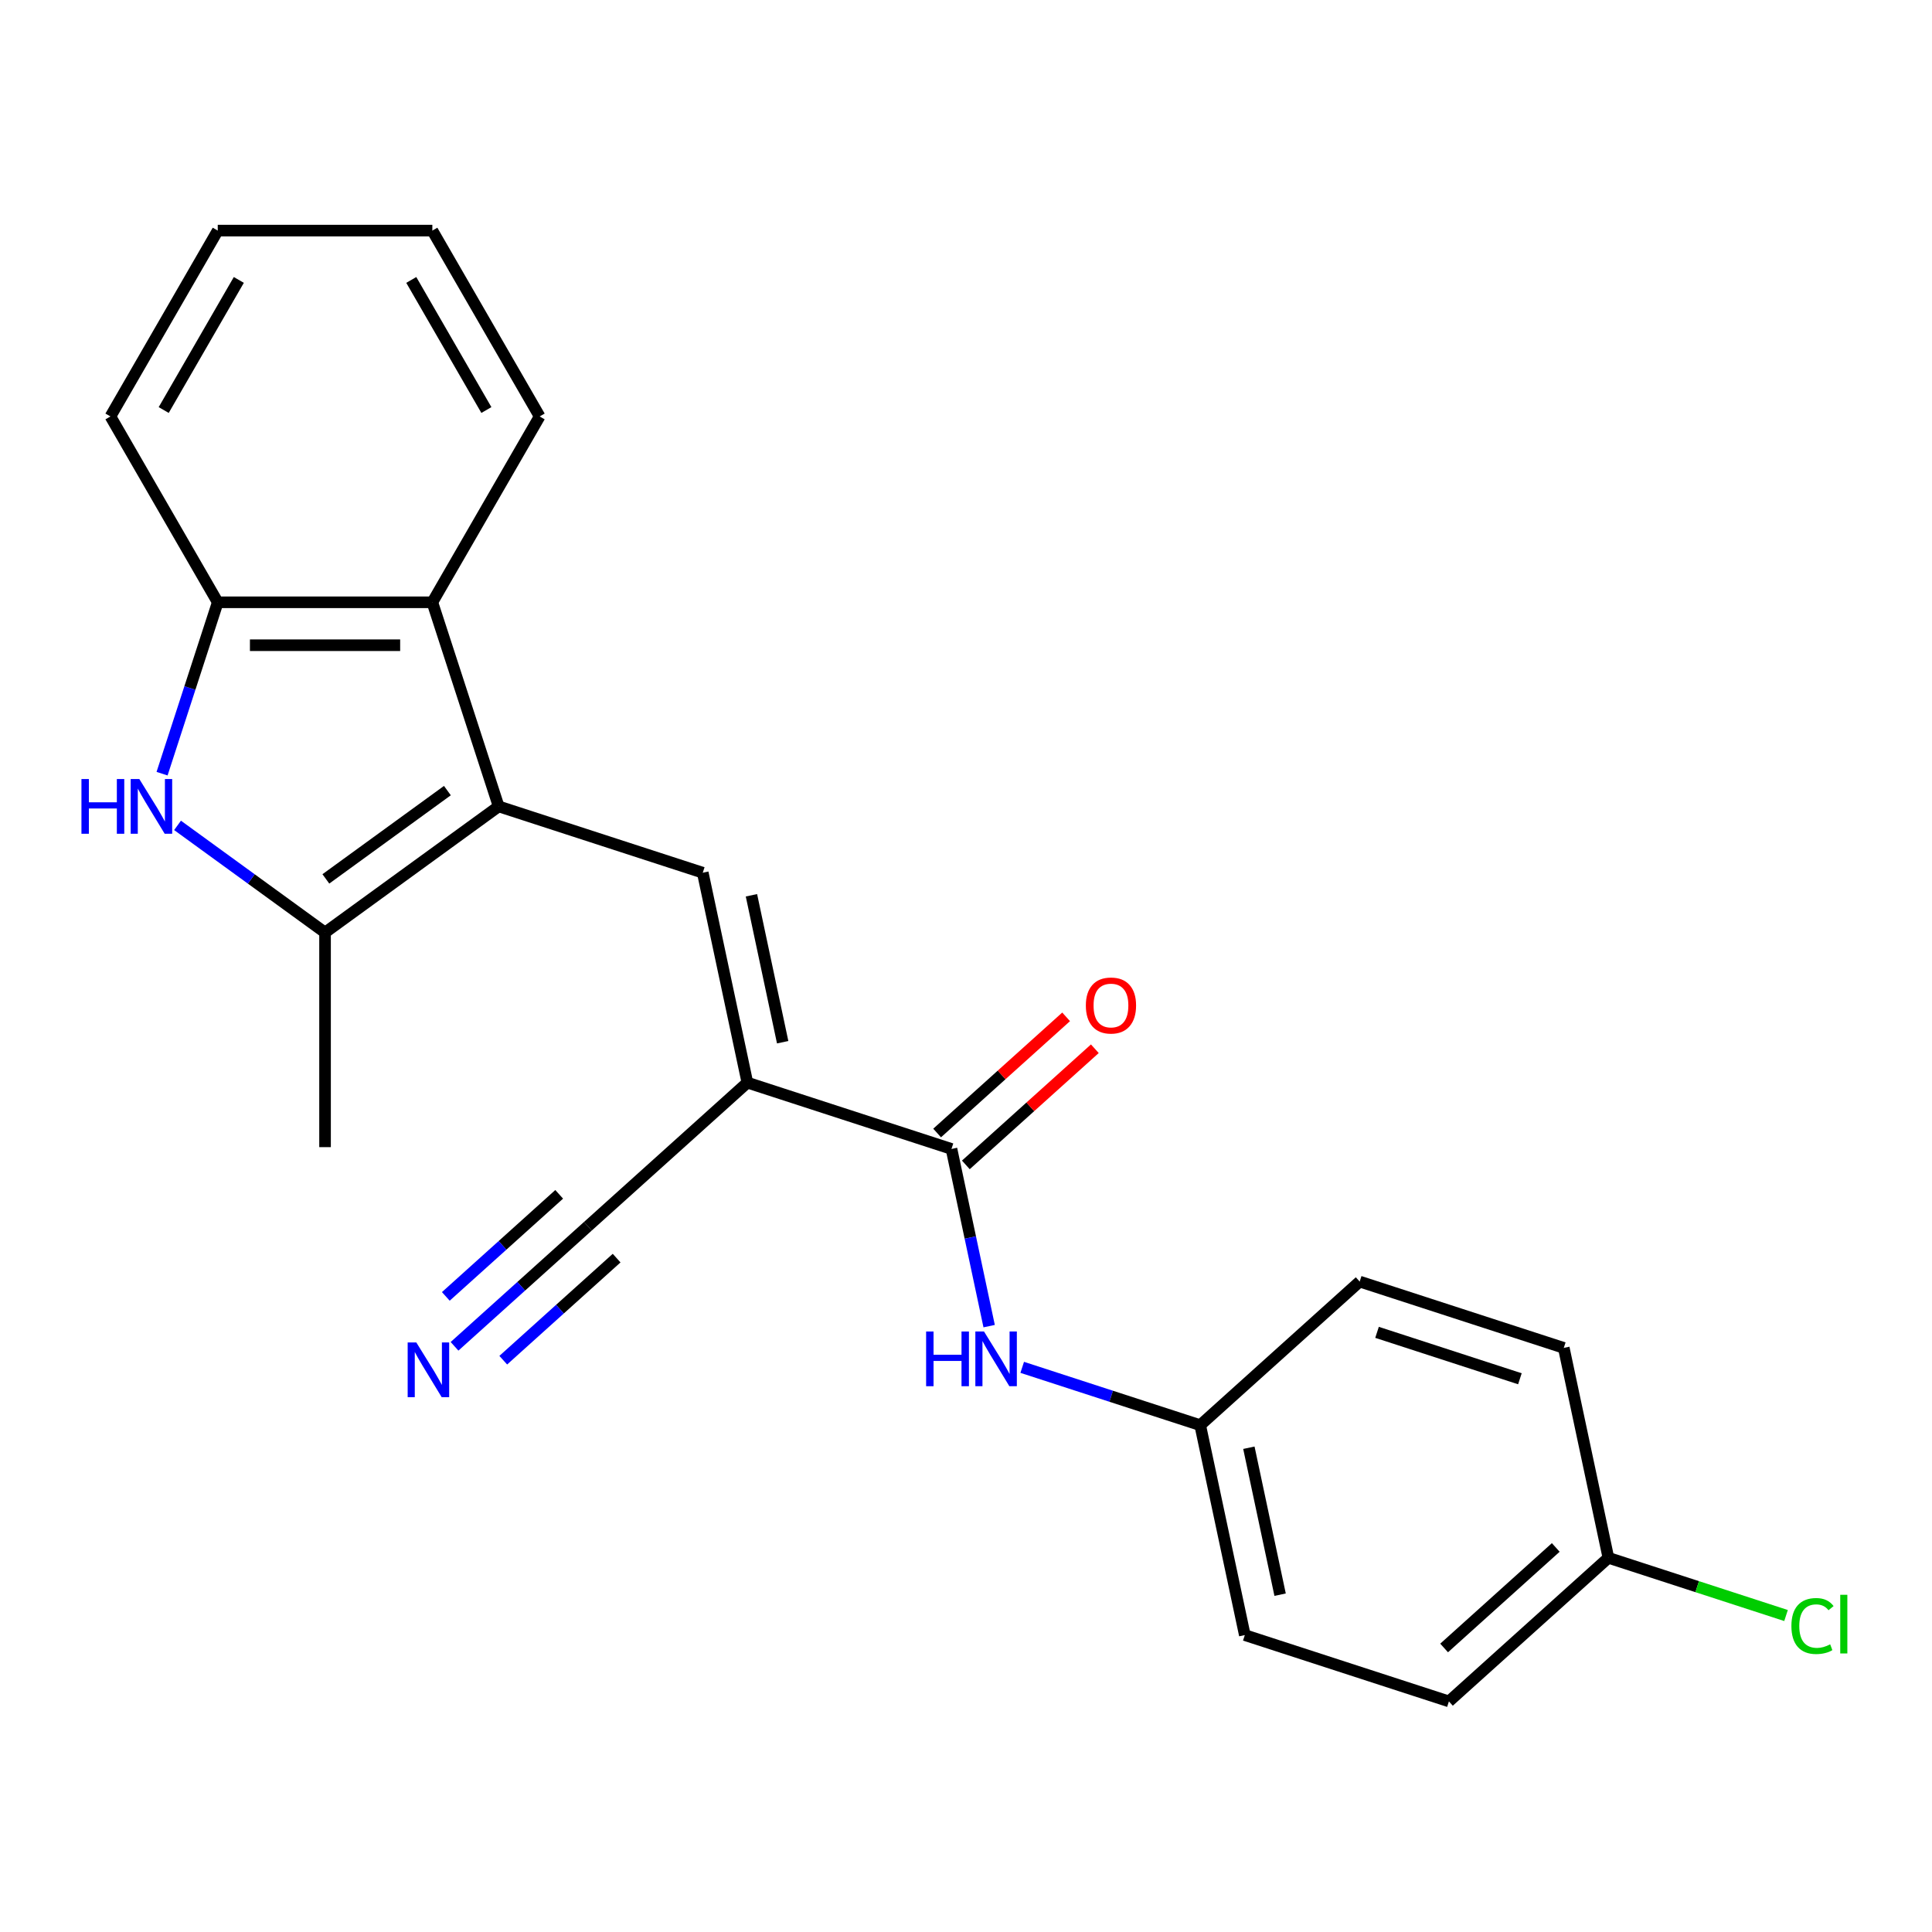 <?xml version='1.0' encoding='iso-8859-1'?>
<svg version='1.1' baseProfile='full'
              xmlns='http://www.w3.org/2000/svg'
                      xmlns:rdkit='http://www.rdkit.org/xml'
                      xmlns:xlink='http://www.w3.org/1999/xlink'
                  xml:space='preserve'
width='1000px' height='1000px' viewBox='0 0 1000 1000'>
<!-- END OF HEADER -->
<rect style='opacity:1.0;fill:#FFFFFF;stroke:none' width='1000' height='1000' x='0' y='0'> </rect>
<path class='bond-1' d='M 258.107,417.391 L 363.749,451.716' style='fill:none;fill-rule:evenodd;stroke:#000000;stroke-width:6px;stroke-linecap:butt;stroke-linejoin:miter;stroke-opacity:1' />
<path class='bond-2' d='M 258.107,417.391 L 168.243,482.681' style='fill:none;fill-rule:evenodd;stroke:#000000;stroke-width:6px;stroke-linecap:butt;stroke-linejoin:miter;stroke-opacity:1' />
<path class='bond-2' d='M 231.57,409.212 L 168.665,454.915' style='fill:none;fill-rule:evenodd;stroke:#000000;stroke-width:6px;stroke-linecap:butt;stroke-linejoin:miter;stroke-opacity:1' />
<path class='bond-5' d='M 258.107,417.391 L 223.782,311.749' style='fill:none;fill-rule:evenodd;stroke:#000000;stroke-width:6px;stroke-linecap:butt;stroke-linejoin:miter;stroke-opacity:1' />
<path class='bond-0' d='M 386.844,560.367 L 363.749,451.716' style='fill:none;fill-rule:evenodd;stroke:#000000;stroke-width:6px;stroke-linecap:butt;stroke-linejoin:miter;stroke-opacity:1' />
<path class='bond-0' d='M 405.11,539.45 L 388.944,463.395' style='fill:none;fill-rule:evenodd;stroke:#000000;stroke-width:6px;stroke-linecap:butt;stroke-linejoin:miter;stroke-opacity:1' />
<path class='bond-4' d='M 386.844,560.367 L 492.485,594.692' style='fill:none;fill-rule:evenodd;stroke:#000000;stroke-width:6px;stroke-linecap:butt;stroke-linejoin:miter;stroke-opacity:1' />
<path class='bond-7' d='M 386.844,560.367 L 304.296,634.693' style='fill:none;fill-rule:evenodd;stroke:#000000;stroke-width:6px;stroke-linecap:butt;stroke-linejoin:miter;stroke-opacity:1' />
<path class='bond-3' d='M 168.243,482.681 L 130.07,454.946' style='fill:none;fill-rule:evenodd;stroke:#000000;stroke-width:6px;stroke-linecap:butt;stroke-linejoin:miter;stroke-opacity:1' />
<path class='bond-3' d='M 130.07,454.946 L 91.896,427.212' style='fill:none;fill-rule:evenodd;stroke:#0000FF;stroke-width:6px;stroke-linecap:butt;stroke-linejoin:miter;stroke-opacity:1' />
<path class='bond-13' d='M 168.243,482.681 L 168.243,593.759' style='fill:none;fill-rule:evenodd;stroke:#000000;stroke-width:6px;stroke-linecap:butt;stroke-linejoin:miter;stroke-opacity:1' />
<path class='bond-23' d='M 83.882,400.454 L 98.293,356.102' style='fill:none;fill-rule:evenodd;stroke:#0000FF;stroke-width:6px;stroke-linecap:butt;stroke-linejoin:miter;stroke-opacity:1' />
<path class='bond-23' d='M 98.293,356.102 L 112.704,311.749' style='fill:none;fill-rule:evenodd;stroke:#000000;stroke-width:6px;stroke-linecap:butt;stroke-linejoin:miter;stroke-opacity:1' />
<path class='bond-8' d='M 492.485,594.692 L 502.233,640.549' style='fill:none;fill-rule:evenodd;stroke:#000000;stroke-width:6px;stroke-linecap:butt;stroke-linejoin:miter;stroke-opacity:1' />
<path class='bond-8' d='M 502.233,640.549 L 511.98,686.406' style='fill:none;fill-rule:evenodd;stroke:#0000FF;stroke-width:6px;stroke-linecap:butt;stroke-linejoin:miter;stroke-opacity:1' />
<path class='bond-10' d='M 499.918,602.947 L 533.303,572.887' style='fill:none;fill-rule:evenodd;stroke:#000000;stroke-width:6px;stroke-linecap:butt;stroke-linejoin:miter;stroke-opacity:1' />
<path class='bond-10' d='M 533.303,572.887 L 566.688,542.826' style='fill:none;fill-rule:evenodd;stroke:#FF0000;stroke-width:6px;stroke-linecap:butt;stroke-linejoin:miter;stroke-opacity:1' />
<path class='bond-10' d='M 485.053,586.437 L 518.438,556.377' style='fill:none;fill-rule:evenodd;stroke:#000000;stroke-width:6px;stroke-linecap:butt;stroke-linejoin:miter;stroke-opacity:1' />
<path class='bond-10' d='M 518.438,556.377 L 551.823,526.317' style='fill:none;fill-rule:evenodd;stroke:#FF0000;stroke-width:6px;stroke-linecap:butt;stroke-linejoin:miter;stroke-opacity:1' />
<path class='bond-6' d='M 223.782,311.749 L 112.704,311.749' style='fill:none;fill-rule:evenodd;stroke:#000000;stroke-width:6px;stroke-linecap:butt;stroke-linejoin:miter;stroke-opacity:1' />
<path class='bond-6' d='M 207.121,333.965 L 129.366,333.965' style='fill:none;fill-rule:evenodd;stroke:#000000;stroke-width:6px;stroke-linecap:butt;stroke-linejoin:miter;stroke-opacity:1' />
<path class='bond-19' d='M 223.782,311.749 L 279.322,215.552' style='fill:none;fill-rule:evenodd;stroke:#000000;stroke-width:6px;stroke-linecap:butt;stroke-linejoin:miter;stroke-opacity:1' />
<path class='bond-20' d='M 112.704,311.749 L 57.165,215.552' style='fill:none;fill-rule:evenodd;stroke:#000000;stroke-width:6px;stroke-linecap:butt;stroke-linejoin:miter;stroke-opacity:1' />
<path class='bond-9' d='M 304.296,634.693 L 269.781,665.77' style='fill:none;fill-rule:evenodd;stroke:#000000;stroke-width:6px;stroke-linecap:butt;stroke-linejoin:miter;stroke-opacity:1' />
<path class='bond-9' d='M 269.781,665.77 L 235.266,696.848' style='fill:none;fill-rule:evenodd;stroke:#0000FF;stroke-width:6px;stroke-linecap:butt;stroke-linejoin:miter;stroke-opacity:1' />
<path class='bond-9' d='M 289.431,618.183 L 260.093,644.599' style='fill:none;fill-rule:evenodd;stroke:#000000;stroke-width:6px;stroke-linecap:butt;stroke-linejoin:miter;stroke-opacity:1' />
<path class='bond-9' d='M 260.093,644.599 L 230.755,671.015' style='fill:none;fill-rule:evenodd;stroke:#0000FF;stroke-width:6px;stroke-linecap:butt;stroke-linejoin:miter;stroke-opacity:1' />
<path class='bond-9' d='M 319.162,651.202 L 289.824,677.618' style='fill:none;fill-rule:evenodd;stroke:#000000;stroke-width:6px;stroke-linecap:butt;stroke-linejoin:miter;stroke-opacity:1' />
<path class='bond-9' d='M 289.824,677.618 L 260.486,704.034' style='fill:none;fill-rule:evenodd;stroke:#0000FF;stroke-width:6px;stroke-linecap:butt;stroke-linejoin:miter;stroke-opacity:1' />
<path class='bond-11' d='M 529.097,707.735 L 575.159,722.701' style='fill:none;fill-rule:evenodd;stroke:#0000FF;stroke-width:6px;stroke-linecap:butt;stroke-linejoin:miter;stroke-opacity:1' />
<path class='bond-11' d='M 575.159,722.701 L 621.222,737.668' style='fill:none;fill-rule:evenodd;stroke:#000000;stroke-width:6px;stroke-linecap:butt;stroke-linejoin:miter;stroke-opacity:1' />
<path class='bond-15' d='M 621.222,737.668 L 703.769,663.342' style='fill:none;fill-rule:evenodd;stroke:#000000;stroke-width:6px;stroke-linecap:butt;stroke-linejoin:miter;stroke-opacity:1' />
<path class='bond-16' d='M 621.222,737.668 L 644.316,846.319' style='fill:none;fill-rule:evenodd;stroke:#000000;stroke-width:6px;stroke-linecap:butt;stroke-linejoin:miter;stroke-opacity:1' />
<path class='bond-16' d='M 646.416,749.347 L 662.582,825.403' style='fill:none;fill-rule:evenodd;stroke:#000000;stroke-width:6px;stroke-linecap:butt;stroke-linejoin:miter;stroke-opacity:1' />
<path class='bond-12' d='M 832.505,806.318 L 749.958,880.644' style='fill:none;fill-rule:evenodd;stroke:#000000;stroke-width:6px;stroke-linecap:butt;stroke-linejoin:miter;stroke-opacity:1' />
<path class='bond-12' d='M 805.258,800.958 L 747.475,852.986' style='fill:none;fill-rule:evenodd;stroke:#000000;stroke-width:6px;stroke-linecap:butt;stroke-linejoin:miter;stroke-opacity:1' />
<path class='bond-14' d='M 832.505,806.318 L 878.478,821.256' style='fill:none;fill-rule:evenodd;stroke:#000000;stroke-width:6px;stroke-linecap:butt;stroke-linejoin:miter;stroke-opacity:1' />
<path class='bond-14' d='M 878.478,821.256 L 924.45,836.193' style='fill:none;fill-rule:evenodd;stroke:#00CC00;stroke-width:6px;stroke-linecap:butt;stroke-linejoin:miter;stroke-opacity:1' />
<path class='bond-25' d='M 832.505,806.318 L 809.411,697.667' style='fill:none;fill-rule:evenodd;stroke:#000000;stroke-width:6px;stroke-linecap:butt;stroke-linejoin:miter;stroke-opacity:1' />
<path class='bond-17' d='M 703.769,663.342 L 809.411,697.667' style='fill:none;fill-rule:evenodd;stroke:#000000;stroke-width:6px;stroke-linecap:butt;stroke-linejoin:miter;stroke-opacity:1' />
<path class='bond-17' d='M 712.75,689.619 L 786.699,713.647' style='fill:none;fill-rule:evenodd;stroke:#000000;stroke-width:6px;stroke-linecap:butt;stroke-linejoin:miter;stroke-opacity:1' />
<path class='bond-18' d='M 644.316,846.319 L 749.958,880.644' style='fill:none;fill-rule:evenodd;stroke:#000000;stroke-width:6px;stroke-linecap:butt;stroke-linejoin:miter;stroke-opacity:1' />
<path class='bond-21' d='M 279.322,215.552 L 223.782,119.356' style='fill:none;fill-rule:evenodd;stroke:#000000;stroke-width:6px;stroke-linecap:butt;stroke-linejoin:miter;stroke-opacity:1' />
<path class='bond-21' d='M 251.751,212.231 L 212.874,144.893' style='fill:none;fill-rule:evenodd;stroke:#000000;stroke-width:6px;stroke-linecap:butt;stroke-linejoin:miter;stroke-opacity:1' />
<path class='bond-24' d='M 57.165,215.552 L 112.704,119.356' style='fill:none;fill-rule:evenodd;stroke:#000000;stroke-width:6px;stroke-linecap:butt;stroke-linejoin:miter;stroke-opacity:1' />
<path class='bond-24' d='M 84.735,212.231 L 123.613,144.893' style='fill:none;fill-rule:evenodd;stroke:#000000;stroke-width:6px;stroke-linecap:butt;stroke-linejoin:miter;stroke-opacity:1' />
<path class='bond-22' d='M 223.782,119.356 L 112.704,119.356' style='fill:none;fill-rule:evenodd;stroke:#000000;stroke-width:6px;stroke-linecap:butt;stroke-linejoin:miter;stroke-opacity:1' />
<path  class='atom-4' d='M 42.159 403.231
L 45.999 403.231
L 45.999 415.271
L 60.479 415.271
L 60.479 403.231
L 64.319 403.231
L 64.319 431.551
L 60.479 431.551
L 60.479 418.471
L 45.999 418.471
L 45.999 431.551
L 42.159 431.551
L 42.159 403.231
' fill='#0000FF'/>
<path  class='atom-4' d='M 72.119 403.231
L 81.399 418.231
Q 82.319 419.711, 83.799 422.391
Q 85.279 425.071, 85.359 425.231
L 85.359 403.231
L 89.119 403.231
L 89.119 431.551
L 85.239 431.551
L 75.279 415.151
Q 74.119 413.231, 72.879 411.031
Q 71.679 408.831, 71.319 408.151
L 71.319 431.551
L 67.639 431.551
L 67.639 403.231
L 72.119 403.231
' fill='#0000FF'/>
<path  class='atom-9' d='M 479.36 689.183
L 483.2 689.183
L 483.2 701.223
L 497.68 701.223
L 497.68 689.183
L 501.52 689.183
L 501.52 717.503
L 497.68 717.503
L 497.68 704.423
L 483.2 704.423
L 483.2 717.503
L 479.36 717.503
L 479.36 689.183
' fill='#0000FF'/>
<path  class='atom-9' d='M 509.32 689.183
L 518.6 704.183
Q 519.52 705.663, 521 708.343
Q 522.48 711.023, 522.56 711.183
L 522.56 689.183
L 526.32 689.183
L 526.32 717.503
L 522.44 717.503
L 512.48 701.103
Q 511.32 699.183, 510.08 696.983
Q 508.88 694.783, 508.52 694.103
L 508.52 717.503
L 504.84 717.503
L 504.84 689.183
L 509.32 689.183
' fill='#0000FF'/>
<path  class='atom-10' d='M 215.489 694.859
L 224.769 709.859
Q 225.689 711.339, 227.169 714.019
Q 228.649 716.699, 228.729 716.859
L 228.729 694.859
L 232.489 694.859
L 232.489 723.179
L 228.609 723.179
L 218.649 706.779
Q 217.489 704.859, 216.249 702.659
Q 215.049 700.459, 214.689 699.779
L 214.689 723.179
L 211.009 723.179
L 211.009 694.859
L 215.489 694.859
' fill='#0000FF'/>
<path  class='atom-11' d='M 562.033 520.446
Q 562.033 513.646, 565.393 509.846
Q 568.753 506.046, 575.033 506.046
Q 581.313 506.046, 584.673 509.846
Q 588.033 513.646, 588.033 520.446
Q 588.033 527.326, 584.633 531.246
Q 581.233 535.126, 575.033 535.126
Q 568.793 535.126, 565.393 531.246
Q 562.033 527.366, 562.033 520.446
M 575.033 531.926
Q 579.353 531.926, 581.673 529.046
Q 584.033 526.126, 584.033 520.446
Q 584.033 514.886, 581.673 512.086
Q 579.353 509.246, 575.033 509.246
Q 570.713 509.246, 568.353 512.046
Q 566.033 514.846, 566.033 520.446
Q 566.033 526.166, 568.353 529.046
Q 570.713 531.926, 575.033 531.926
' fill='#FF0000'/>
<path  class='atom-15' d='M 927.227 841.623
Q 927.227 834.583, 930.507 830.903
Q 933.827 827.183, 940.107 827.183
Q 945.947 827.183, 949.067 831.303
L 946.427 833.463
Q 944.147 830.463, 940.107 830.463
Q 935.827 830.463, 933.547 833.343
Q 931.307 836.183, 931.307 841.623
Q 931.307 847.223, 933.627 850.103
Q 935.987 852.983, 940.547 852.983
Q 943.667 852.983, 947.307 851.103
L 948.427 854.103
Q 946.947 855.063, 944.707 855.623
Q 942.467 856.183, 939.987 856.183
Q 933.827 856.183, 930.507 852.423
Q 927.227 848.663, 927.227 841.623
' fill='#00CC00'/>
<path  class='atom-15' d='M 952.507 825.463
L 956.187 825.463
L 956.187 855.823
L 952.507 855.823
L 952.507 825.463
' fill='#00CC00'/>
</svg>

